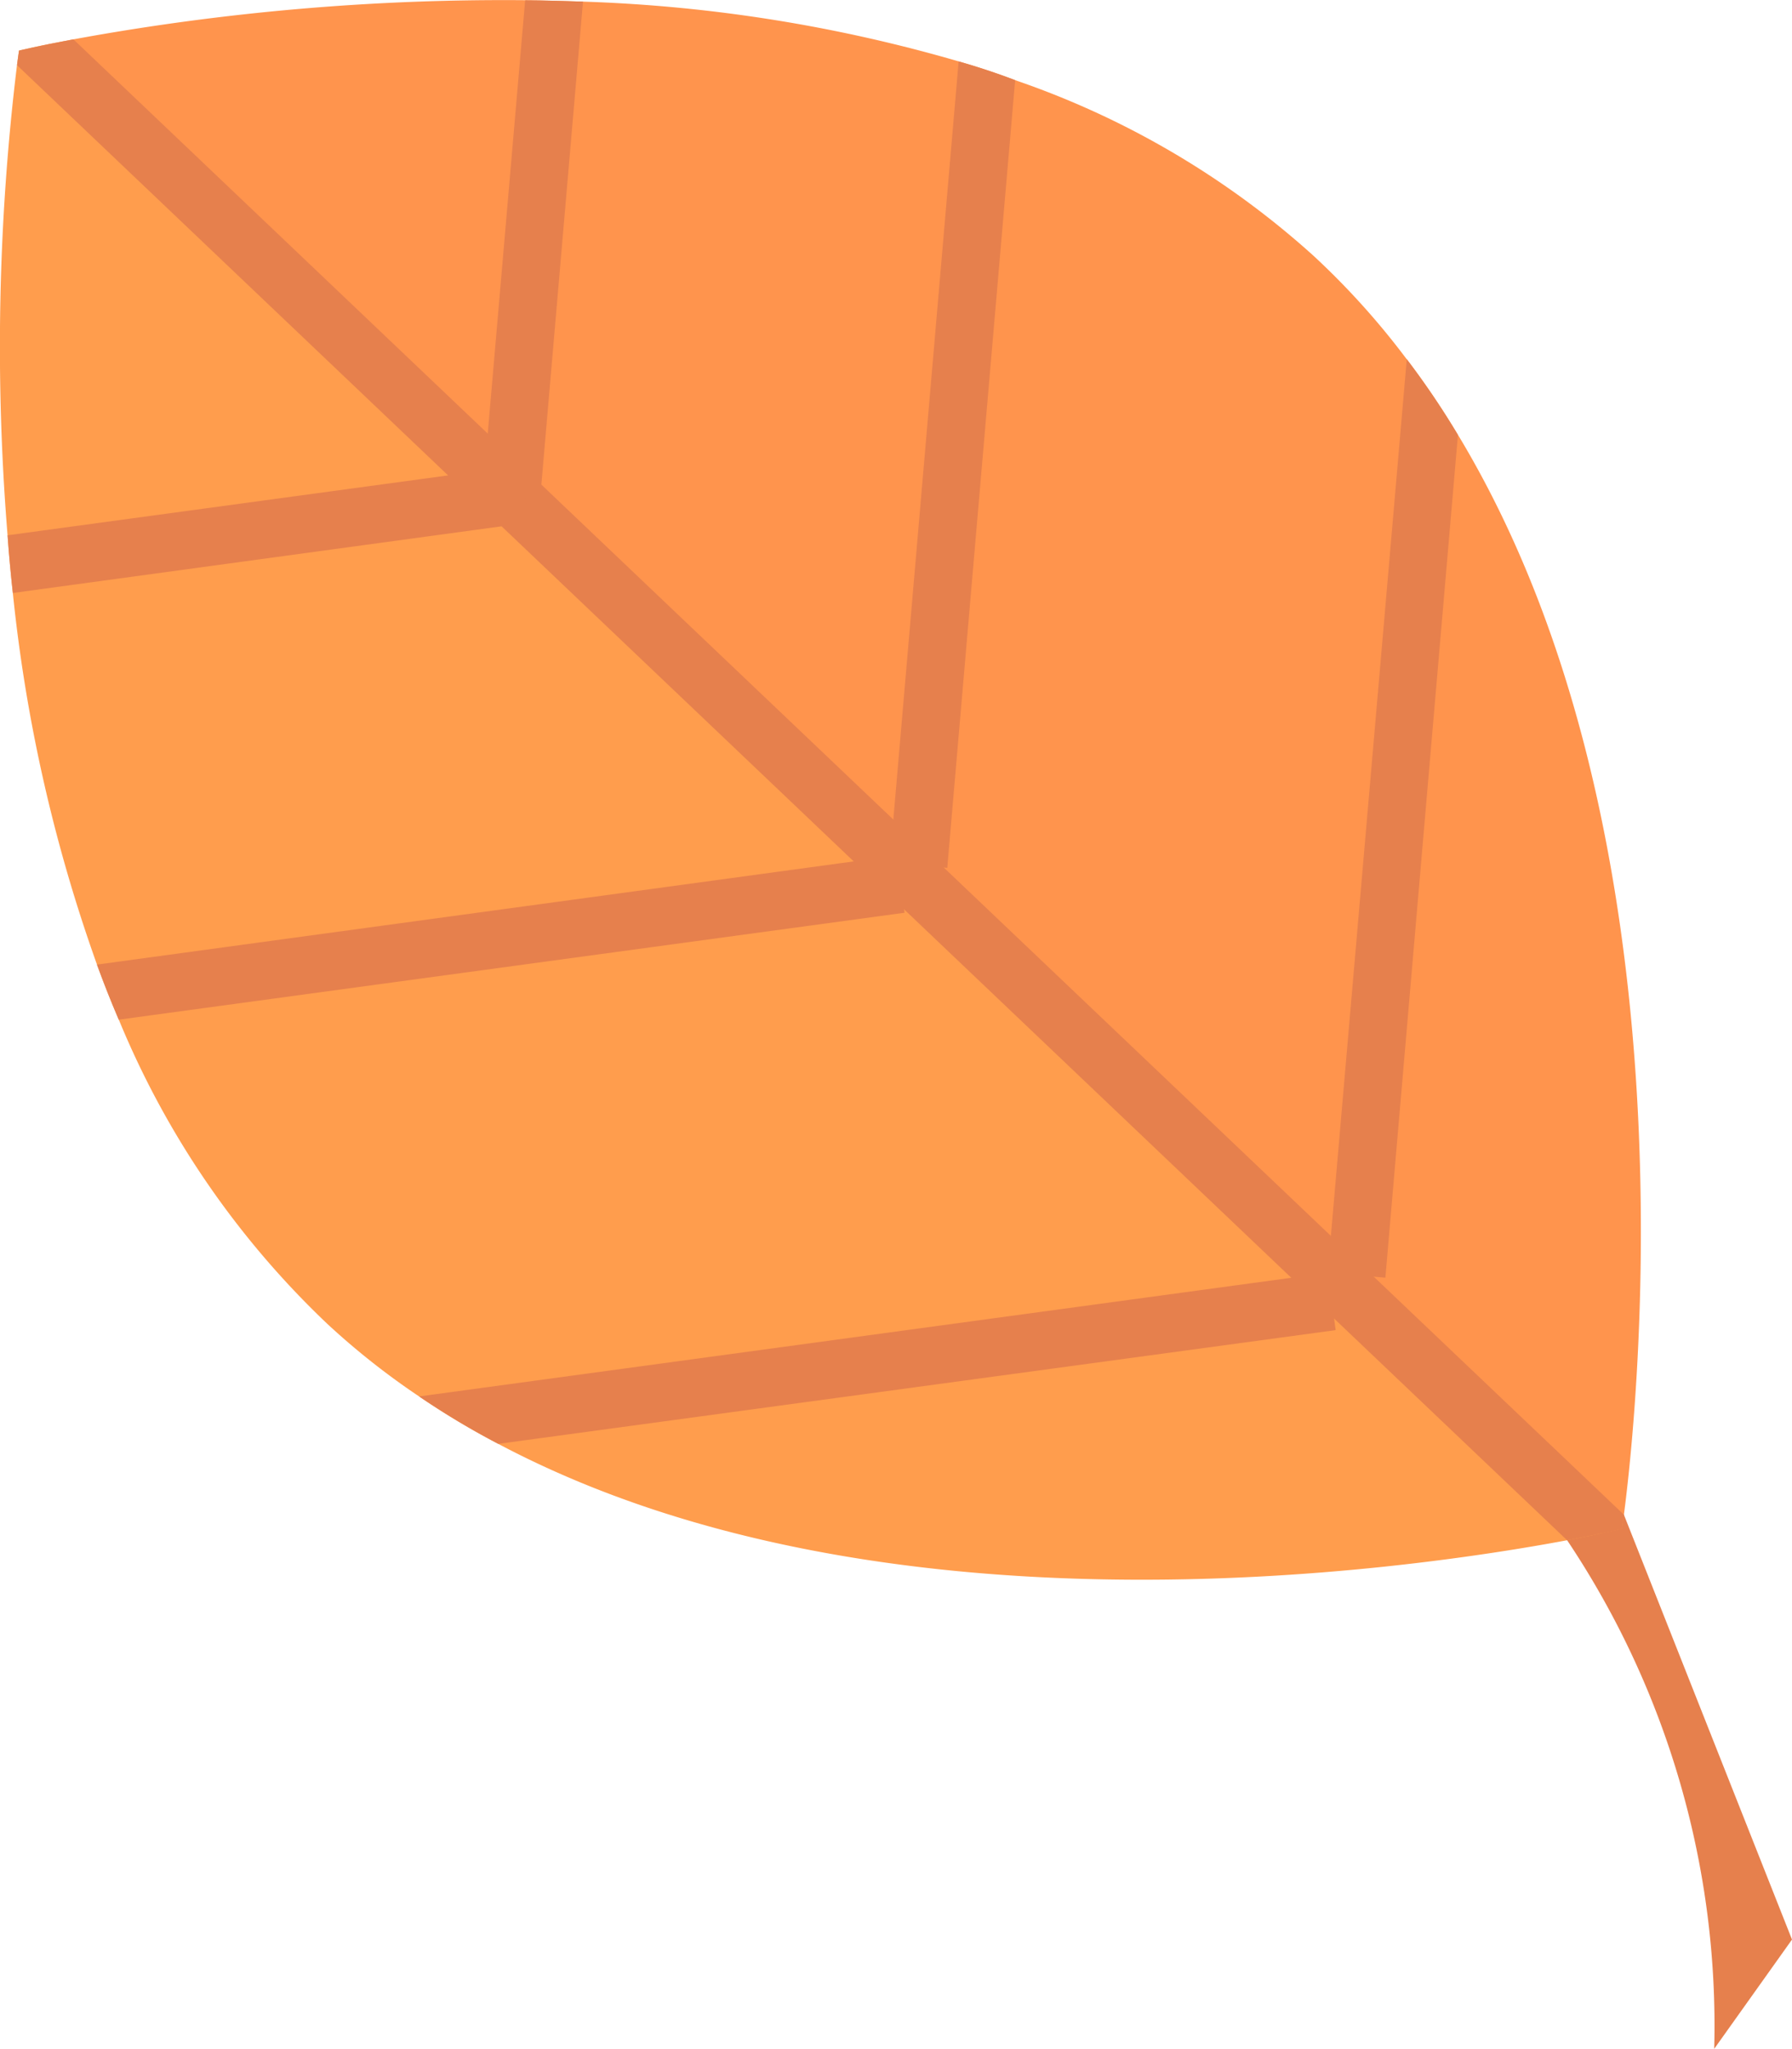 <svg xmlns="http://www.w3.org/2000/svg" width="58.555" height="66.96" viewBox="0 0 58.555 66.96">
  <g id="组_14681" data-name="组 14681" opacity="0.699">
    <path id="路径_19185" data-name="路径 19185" d="M559.182,704.2a28.531,28.531,0,0,1,4.807,16.623l2.542-3.571-5.493-13.885Z" transform="translate(-507.976 -653.865)" fill="#db4900"/>
    <g id="组_14416" data-name="组 14416">
      <path id="路径_19186" data-name="路径 19186" d="M498.366,645.927s-.025.163-.066.478a76.208,76.208,0,0,0-.308,15.361c.043.619.1,1.248.172,1.885a51.618,51.618,0,0,0,2.749,12.144c.22.605.459,1.211.713,1.8a28.822,28.822,0,0,0,6.82,9.95,24.318,24.318,0,0,0,2.992,2.365,25.8,25.8,0,0,0,2.586,1.55c12.444,6.6,29.452,4.175,34.927,3.151.465-.087.842-.164,1.131-.226l-51.065-48.605C498.594,645.874,498.366,645.927,498.366,645.927Z" transform="translate(-497.745 -644.274)" fill="#ff7200"/>
      <path id="路径_19187" data-name="路径 19187" d="M531.17,646.593c-.609-.231-1.221-.435-1.847-.614a49.692,49.692,0,0,0-12.274-1.953c-.648-.02-1.273-.04-1.89-.047a77.8,77.8,0,0,0-14.761,1.28c-.463.088-.839.159-1.127.221l51.065,48.6c.428-.09.658-.145.658-.145s.026-.158.068-.463c.415-3.18,2.494-22.178-5.423-35.289a26.869,26.869,0,0,0-1.672-2.473l-.005,0a25.148,25.148,0,0,0-3.051-3.385A28.135,28.135,0,0,0,531.17,646.593Z" transform="translate(-497.999 -643.973)" fill="#f60"/>
    </g>
    <g id="组_14419" data-name="组 14419" transform="translate(0.247 0.006)">
      <path id="路径_19188" data-name="路径 19188" d="M500.255,645.516l50.664,48.217c-.042.305-.068.463-.068.463s-.638.154-1.789.371l-50.65-48.207c.041-.316.066-.478.066-.478S499.116,645.731,500.255,645.516Z" transform="translate(-498.103 -644.236)" fill="#db4900"/>
      <g id="组_14417" data-name="组 14417" transform="translate(15.483)">
        <path id="路径_19189" data-name="路径 19189" d="M519.938,644.027l-1.36,15.781-.077.91-.376-.04-1.507-.131.207-2.4,1.223-14.162C518.665,643.987,519.29,644.007,519.938,644.027Z" transform="translate(-516.618 -643.98)" fill="#db4900"/>
        <path id="路径_19190" data-name="路径 19190" d="M536.725,646.993l-2.218,25.745-.111-.013-1.51-.134-.26-.02.018-.211.1-1.2,2.134-24.779C535.5,646.558,536.116,646.762,536.725,646.993Z" transform="translate(-519.284 -644.38)" fill="#db4900"/>
        <path id="路径_19191" data-name="路径 19191" d="M552.382,658.061a26.862,26.862,0,0,1,1.672,2.473l-2.37,27.541-.382-.034-1.5-.123.1-1.2Z" transform="translate(-522.145 -646.325)" fill="#db4900"/>
      </g>
      <g id="组_14418" data-name="组 14418" transform="translate(0 15.199)">
        <path id="路径_19192" data-name="路径 19192" d="M514.824,662.216l.208,1.5.053.376-.9.119-15.971,2.179c-.069-.638-.129-1.266-.172-1.885l14.392-1.957Z" transform="translate(-498.041 -662.216)" fill="#db4900"/>
        <path id="路径_19193" data-name="路径 19193" d="M527.676,677.515l.034.262.21,1.5.016.111-25.678,3.495c-.253-.59-.493-1.2-.713-1.8l24.725-3.372,1.2-.163Z" transform="translate(-498.625 -664.764)" fill="#db4900"/>
        <path id="路径_19194" data-name="路径 19194" d="M543.872,693.883l.2,1.483.052.389-27.361,3.717a25.805,25.805,0,0,1-2.586-1.55l28.5-3.878Z" transform="translate(-500.728 -667.49)" fill="#db4900"/>
      </g>
    </g>
  </g>
</svg>

